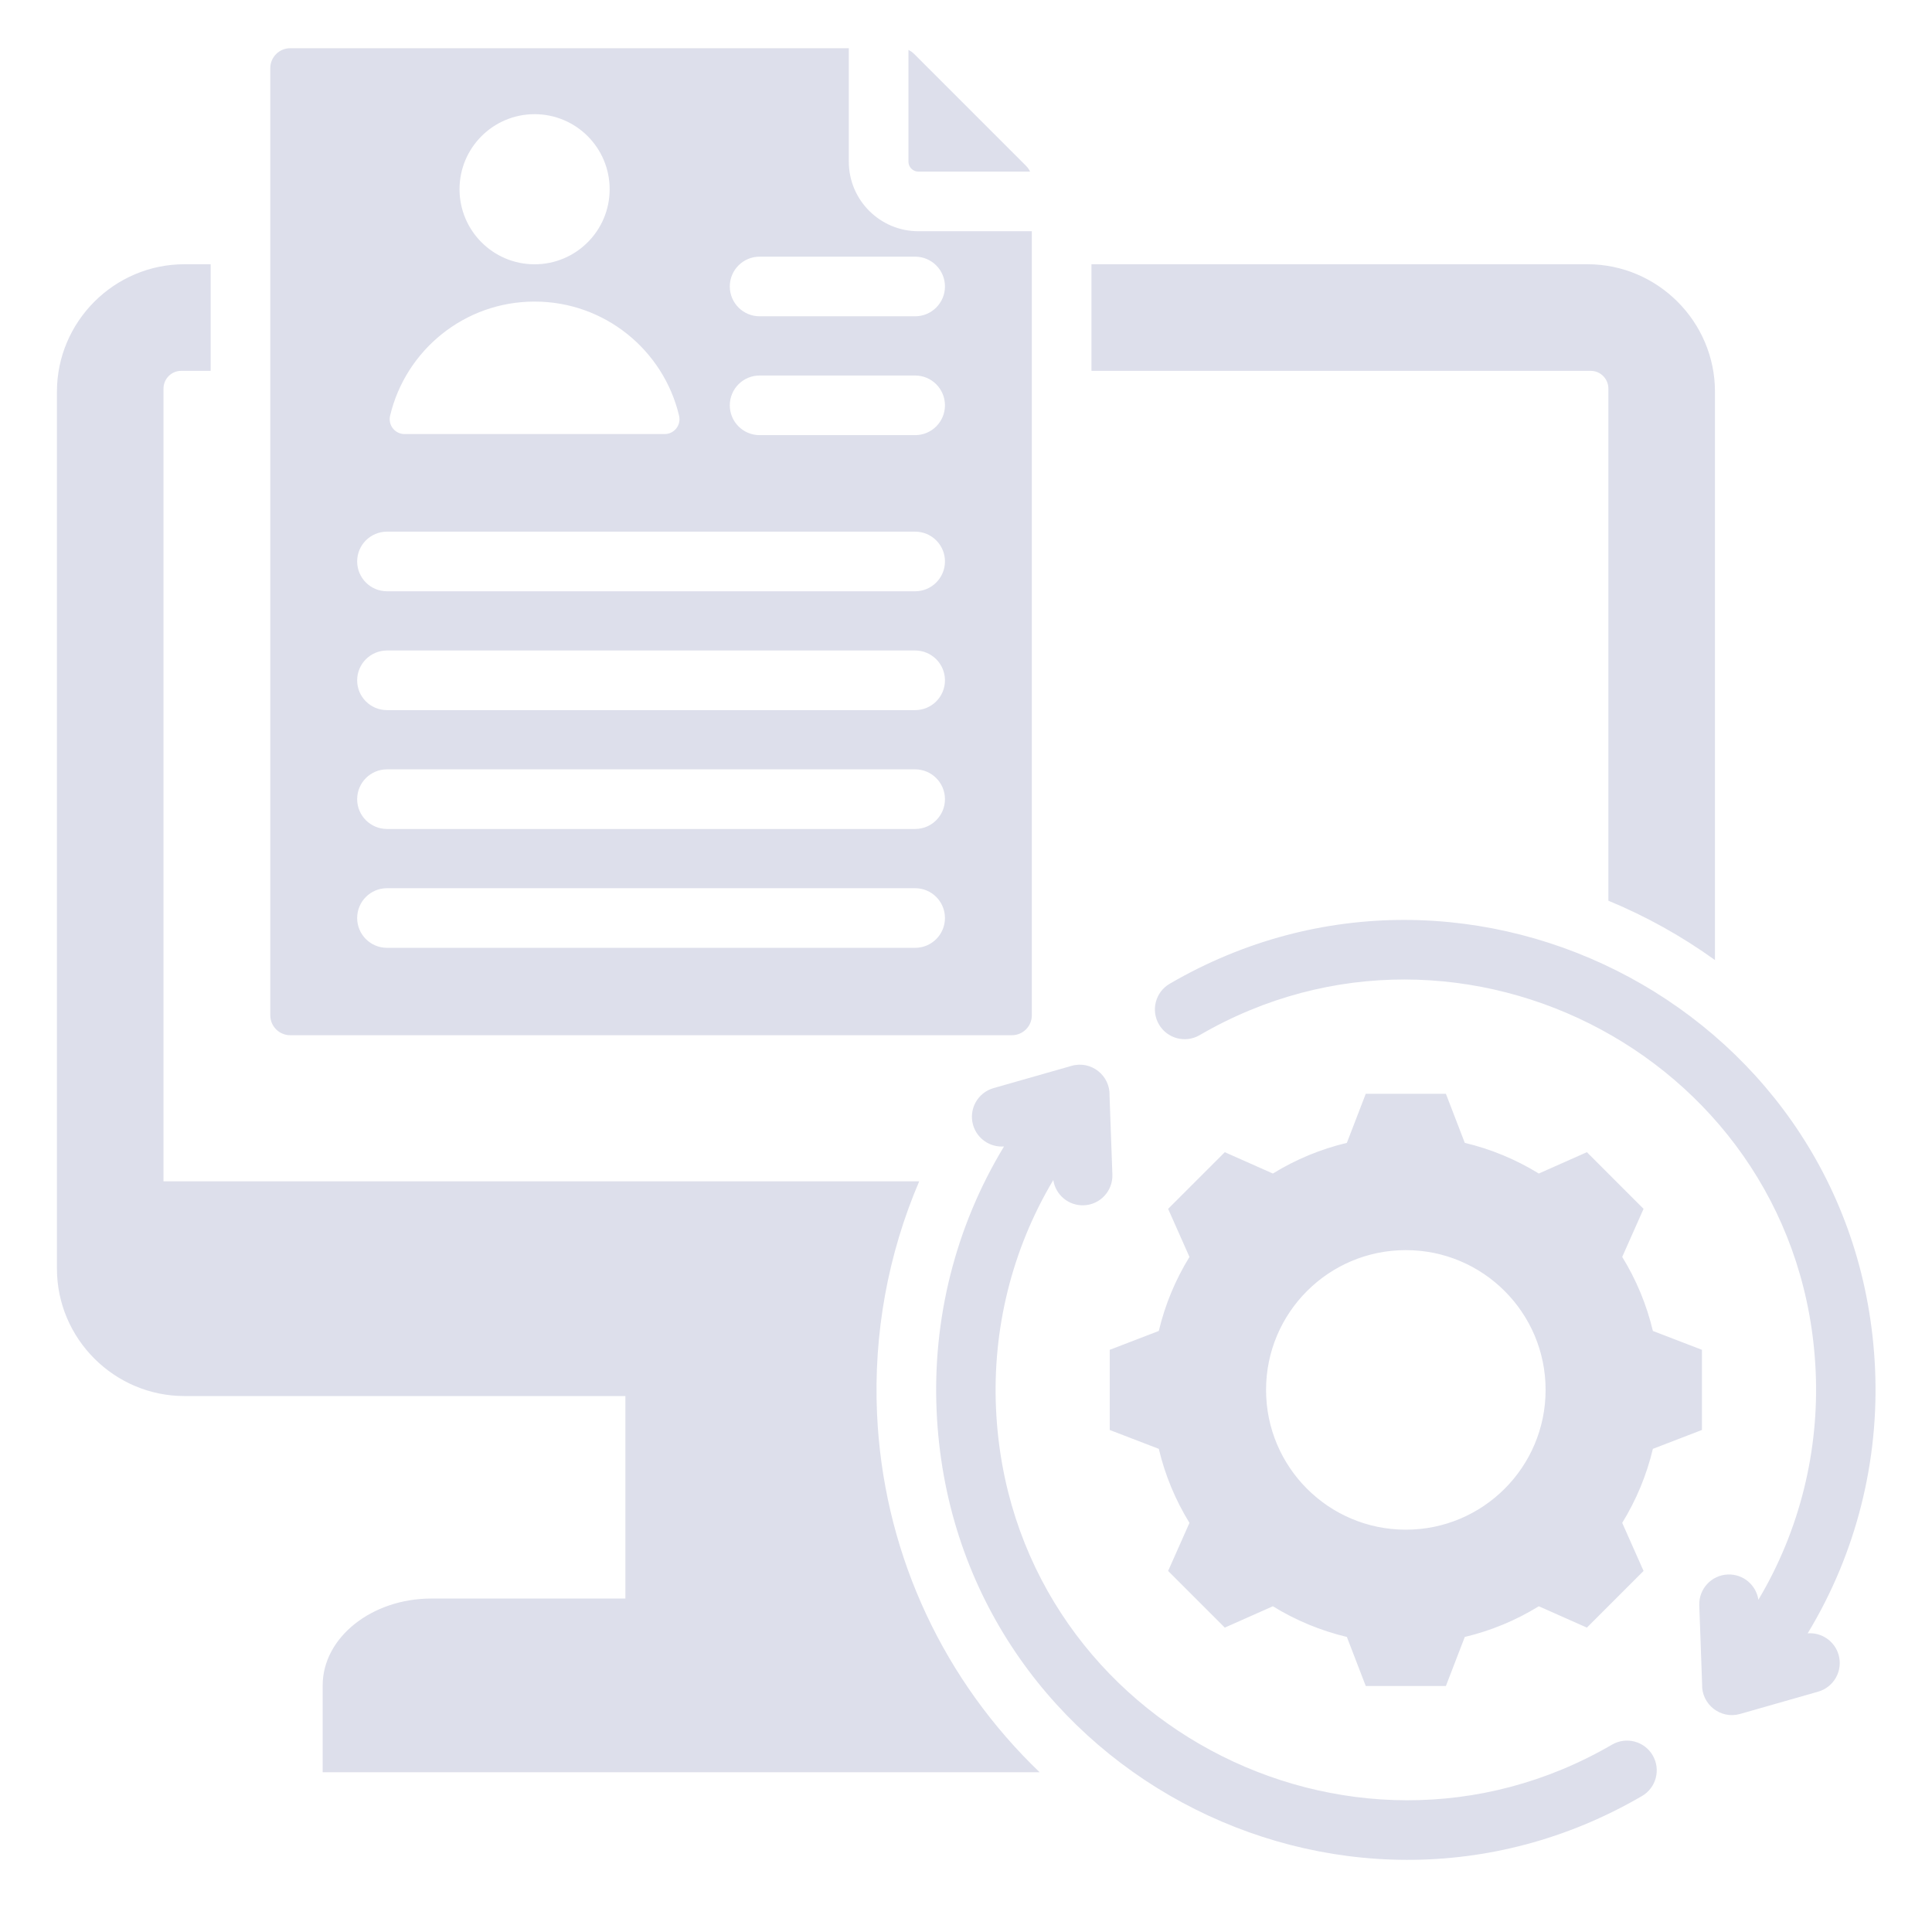 <svg width="81" height="80" viewBox="0 0 81 80" fill="none" xmlns="http://www.w3.org/2000/svg">
<path fill-rule="evenodd" clip-rule="evenodd" d="M7.597 15.548H8.832V11.079H7.731C4.791 11.079 2.387 13.484 2.387 16.423V53.187C2.387 56.126 4.792 58.531 7.731 58.531H26.22V67.021H18.086C15.579 67.021 13.528 68.66 13.528 70.663V74.304H43.587C43.472 74.194 43.358 74.082 43.245 73.969C39.313 70.037 37.018 64.821 36.77 59.268C36.621 55.919 37.228 52.589 38.538 49.529H6.855V16.289C6.855 15.882 7.189 15.548 7.597 15.548ZM69.298 55.802C69.037 54.705 68.603 53.658 68.012 52.698L68.907 50.683L66.531 48.307L64.515 49.202C63.555 48.611 62.508 48.177 61.412 47.916L60.62 45.859H57.26L56.468 47.916C55.372 48.177 54.325 48.611 53.366 49.202L51.35 48.307L48.974 50.683L49.869 52.699C49.278 53.658 48.844 54.705 48.583 55.802L46.526 56.593V59.954L48.583 60.745C48.843 61.842 49.278 62.889 49.869 63.849L48.974 65.864L51.35 68.24L53.366 67.345C54.325 67.936 55.372 68.37 56.468 68.631L57.26 70.688H60.62L61.412 68.631C62.509 68.371 63.556 67.936 64.516 67.345L66.531 68.24L68.907 65.864L68.012 63.848C68.602 62.889 69.037 61.842 69.298 60.745L71.355 59.953V56.593L69.298 55.802ZM58.94 64.134C55.703 64.134 53.08 61.51 53.08 58.273C53.08 55.037 55.703 52.413 58.94 52.413C62.177 52.413 64.8 55.037 64.8 58.273C64.8 61.51 62.177 64.134 58.94 64.134ZM50.292 43.402C61.321 36.98 75.543 44.498 76.123 57.498C76.27 60.803 75.469 64.142 73.721 67.073C73.629 66.454 73.085 65.99 72.445 66.013C71.757 66.037 71.219 66.614 71.243 67.302L71.362 70.615C71.332 71.453 72.132 72.094 72.953 71.86L76.225 70.926C76.888 70.738 77.273 70.047 77.085 69.383C76.919 68.802 76.367 68.434 75.787 68.48C77.842 65.094 78.784 61.222 78.613 57.391C77.949 42.495 61.674 33.889 49.042 41.244C48.446 41.589 48.242 42.352 48.588 42.948C48.933 43.544 49.696 43.747 50.292 43.402ZM42.094 48.067C41.513 48.112 40.962 47.745 40.796 47.163C40.607 46.5 40.992 45.809 41.656 45.62L44.928 44.687C45.749 44.453 46.548 45.093 46.518 45.932L46.637 49.245C46.661 49.932 46.124 50.51 45.436 50.534C44.796 50.556 44.252 50.092 44.16 49.474C42.411 52.405 41.61 55.744 41.758 59.049C42.338 72.048 56.559 79.566 67.588 73.145C68.184 72.8 68.947 73.003 69.292 73.599C69.637 74.195 69.434 74.958 68.838 75.303C56.206 82.658 39.932 74.051 39.268 59.156C39.097 55.325 40.039 51.453 42.094 48.067ZM38.087 2.095C38.175 2.135 38.257 2.192 38.331 2.267L43.015 6.951C43.089 7.025 43.147 7.106 43.187 7.195H38.504C38.274 7.195 38.087 7.008 38.087 6.778V2.095ZM38.504 9.695C36.894 9.695 35.587 8.388 35.587 6.778V2.022H12.167C11.707 2.022 11.332 2.397 11.332 2.856V42.568C11.332 43.028 11.707 43.403 12.167 43.403H42.425C42.885 43.403 43.26 43.028 43.26 42.568V9.695H38.504ZM22.413 4.787C24.151 4.787 25.56 6.196 25.56 7.934C25.56 9.672 24.151 11.081 22.413 11.081C20.675 11.081 19.266 9.672 19.266 7.934C19.266 6.196 20.675 4.787 22.413 4.787ZM16.355 17.43C17.005 14.686 19.47 12.644 22.413 12.644C25.356 12.644 27.821 14.686 28.471 17.43C28.564 17.825 28.268 18.199 27.862 18.199H16.964C16.558 18.199 16.262 17.824 16.355 17.43ZM38.368 39.739H16.224C15.534 39.739 14.974 39.18 14.974 38.489C14.974 37.799 15.534 37.239 16.224 37.239H38.368C39.058 37.239 39.618 37.799 39.618 38.489C39.618 39.18 39.058 39.739 38.368 39.739ZM38.368 34.756H16.224C15.534 34.756 14.974 34.196 14.974 33.506C14.974 32.816 15.534 32.256 16.224 32.256H38.368C39.058 32.256 39.618 32.816 39.618 33.506C39.618 34.196 39.058 34.756 38.368 34.756ZM38.368 29.773H16.224C15.534 29.773 14.974 29.213 14.974 28.523C14.974 27.833 15.534 27.273 16.224 27.273H38.368C39.058 27.273 39.618 27.833 39.618 28.523C39.618 29.213 39.058 29.773 38.368 29.773ZM38.368 24.79H16.224C15.534 24.79 14.974 24.23 14.974 23.54C14.974 22.85 15.534 22.29 16.224 22.29H38.368C39.058 22.29 39.618 22.85 39.618 23.54C39.618 24.23 39.058 24.79 38.368 24.79ZM38.368 18.244H31.847C31.157 18.244 30.597 17.684 30.597 16.994C30.597 16.304 31.157 15.744 31.847 15.744H38.368C39.058 15.744 39.618 16.304 39.618 16.994C39.618 17.685 39.058 18.244 38.368 18.244ZM38.368 13.261H31.847C31.157 13.261 30.597 12.701 30.597 12.011C30.597 11.321 31.157 10.761 31.847 10.761H38.368C39.058 10.761 39.618 11.321 39.618 12.011C39.618 12.701 39.058 13.261 38.368 13.261ZM71.901 40.252C70.509 39.25 69.01 38.416 67.432 37.763V16.289C67.432 15.882 67.099 15.548 66.691 15.548H45.76V11.079H66.557C69.496 11.079 71.901 13.484 71.901 16.423L71.901 40.252Z" fill="#DDDFEB"/>
</svg>
